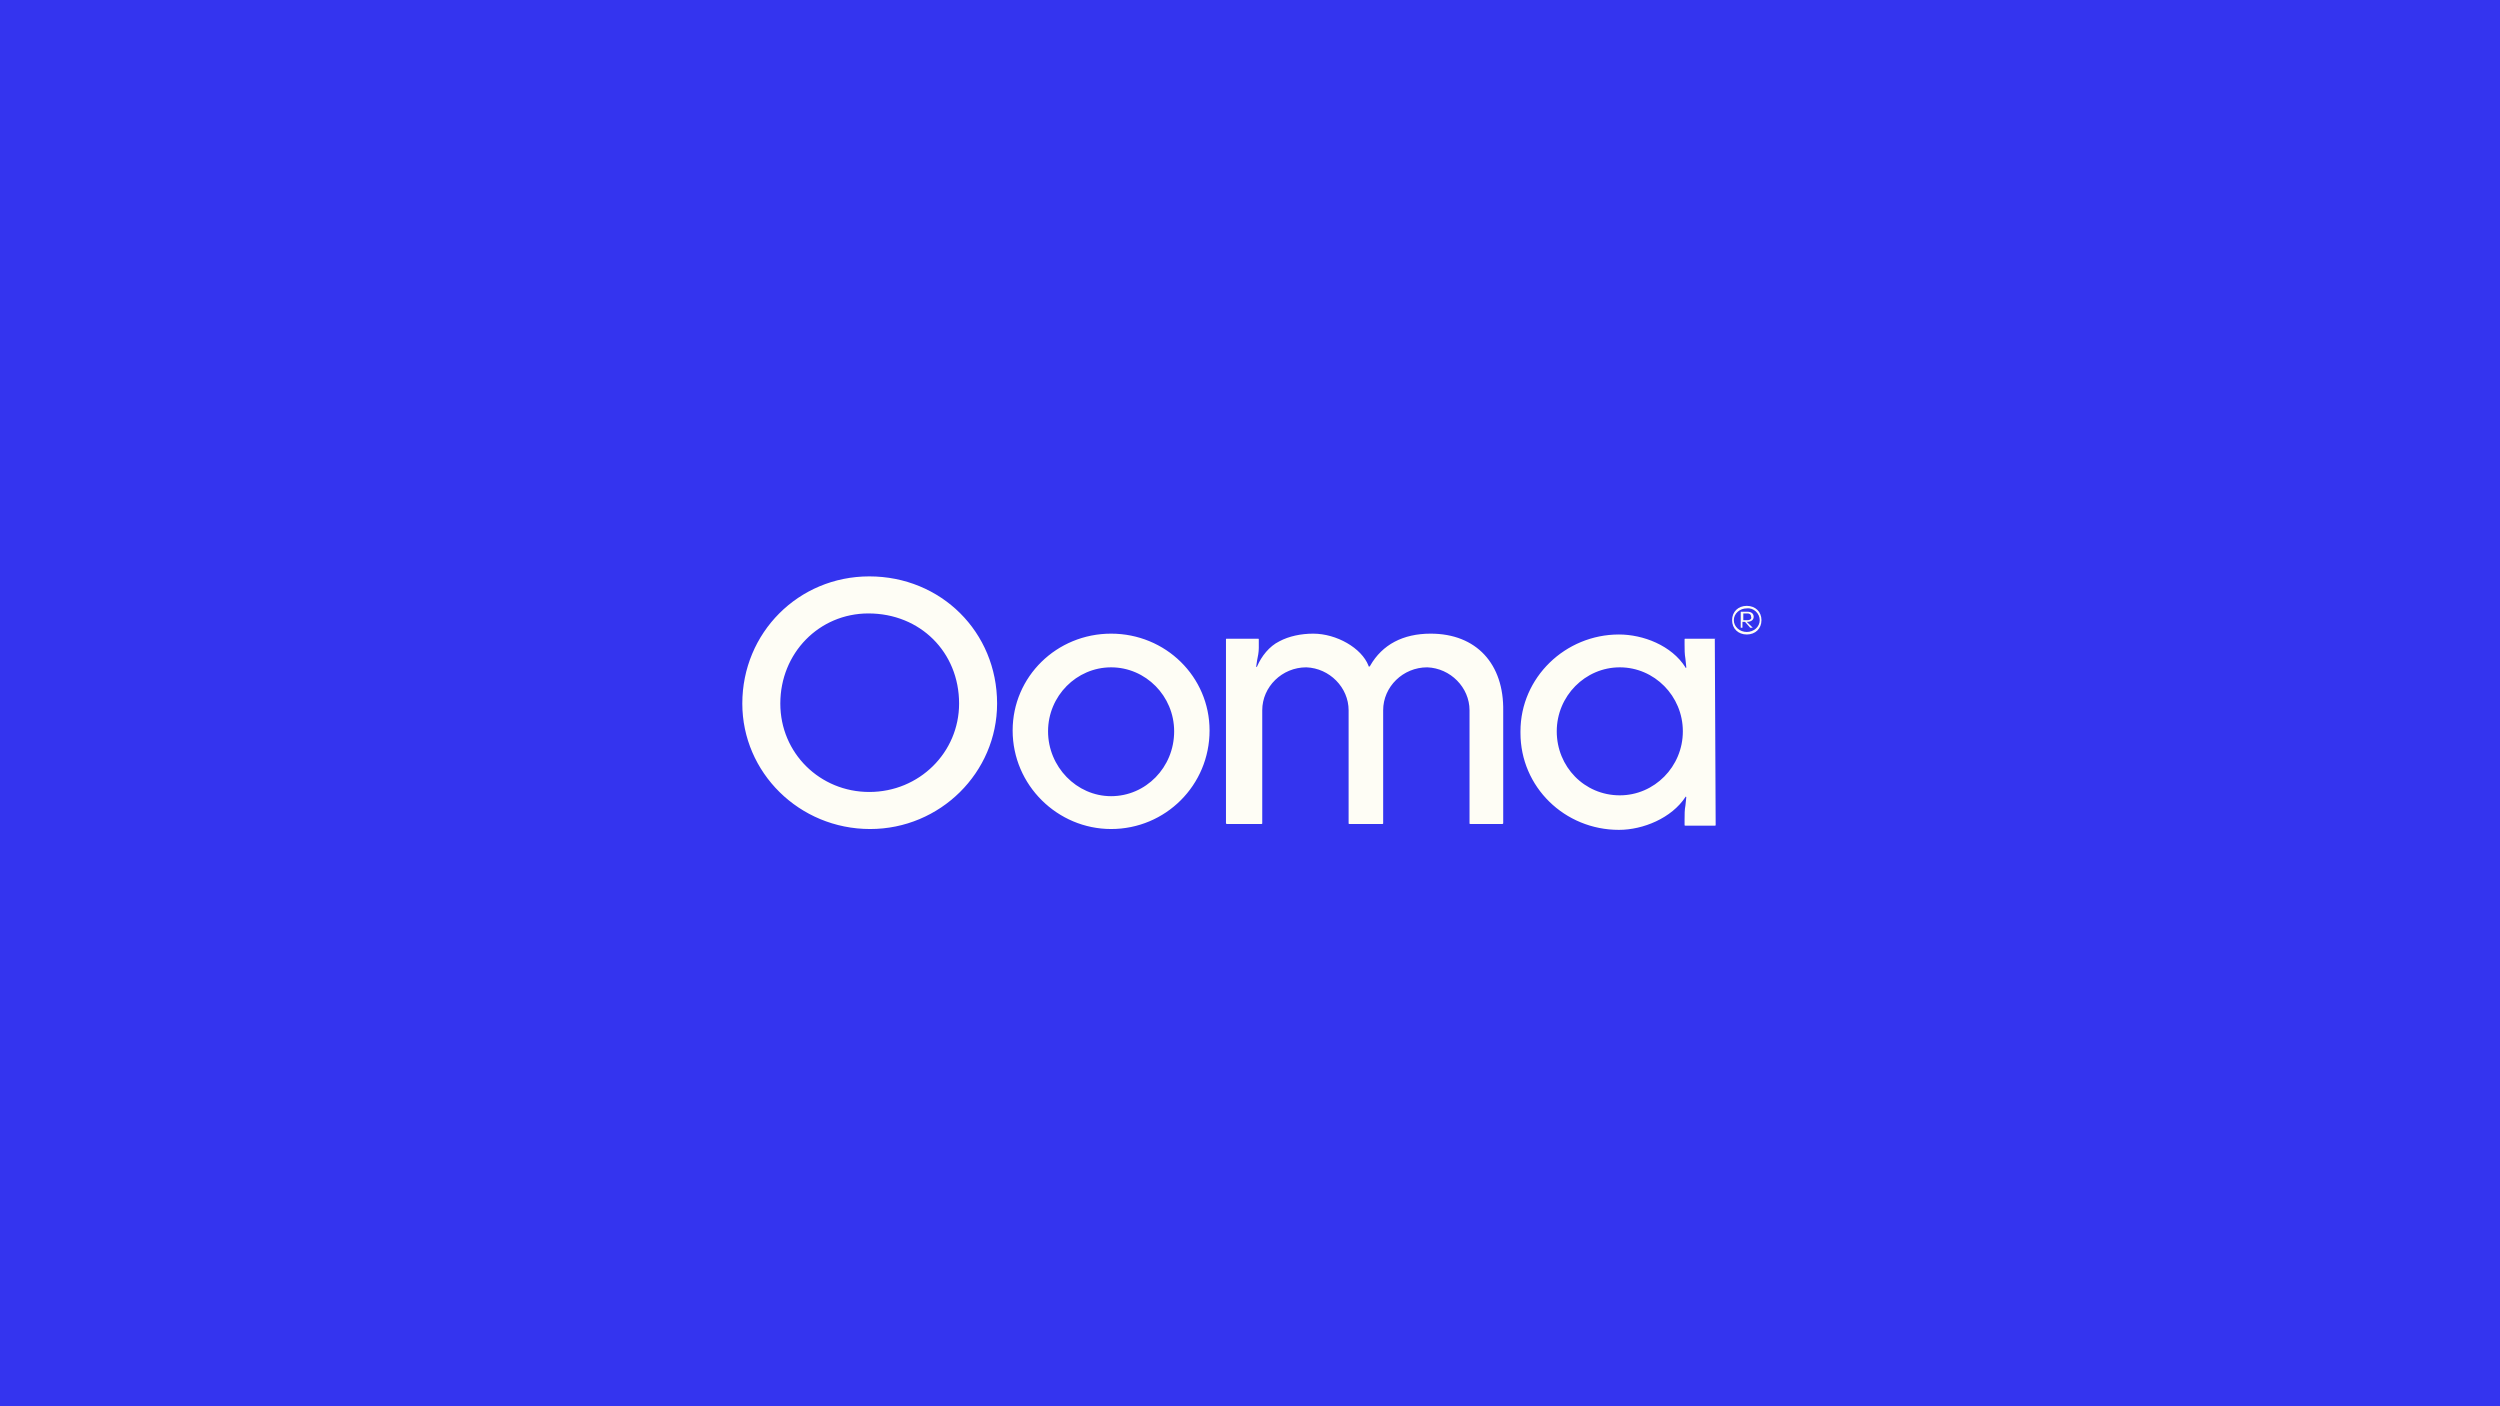 <svg xmlns="http://www.w3.org/2000/svg" width="640" height="360" fill="none" xmlns:v="https://vecta.io/nano"><rect width="100%" height="100%" fill="#808080" stroke="none"/><g clip-path="url(#A)"><path d="M0 0H640V360H0V0Z" fill="#3434ef"/><g fill="#fefdf5"><path d="M309.648 187.007c0 14.012-11.276 25.222-25.205 25.222-13.708 0-25.206-11.21-25.206-25.222 0-13.798 11.276-24.792 25.206-24.792s25.205 10.994 25.205 24.792zm-41.346.215c0 9.055 7.297 16.6 16.141 16.6s16.14-7.33 16.14-16.6c0-9.054-7.296-16.384-16.14-16.384s-16.141 7.33-16.141 16.384zm-45.769 15.522c-12.602 0-22.773-9.917-22.773-22.636 0-12.935 9.949-23.067 22.552-23.067 13.266 0 23.216 9.917 23.216 23.067 0 12.504-10.171 22.636-22.995 22.636zm0-55.188c-18.13 0-32.502 14.444-32.502 32.552 0 17.678 14.593 32.122 32.723 32.122 17.91 0 32.502-14.444 32.502-32.122 0-18.324-14.371-32.552-32.723-32.552zm143.717 14.659c-7.076 0-12.382 2.802-15.477 8.192 0 0 0 .215-.221.215s-.222 0-.222-.215c-1.768-4.527-8.18-8.192-14.15-8.192-3.095 0-6.191.647-8.623 1.94-2.653 1.294-4.643 3.881-5.749 6.467 0 .216-.442 0-.221 0l.221-1.509c.221-1.077.443-2.155.443-3.233v-2.156c0-.216 0-.216-.222-.216h-7.959c-.221 0-.221 0-.221.216v46.996c0 .216.221.216.221.216h8.844c.221 0 .221 0 .221-.216v-28.887c0-6.037 5.085-10.995 11.276-10.995 5.97.216 10.834 5.174 10.834 10.995v-.216 29.103c0 .216 0 .216.221.216h8.402c.221 0 .221 0 .221-.216v-28.887c0-6.037 5.085-10.995 11.276-10.995 5.97.216 10.834 5.174 10.834 10.995v-.216 29.103c0 .216 0 .216.221.216h8.181c.221 0 .221-.216.221-.216v-28.672c.221-12.072-6.854-19.833-18.572-19.833zm72.739 1.293h-7.517c-.221 0-.221 0-.221.216v1.078.215c0 1.294 0 2.372.221 3.665l.221 2.156c0 .215-.221.215-.221 0-3.538-5.605-10.834-8.408-17.025-8.408-13.708 0-25.206 10.995-25.206 24.792v.215.216c0 13.797 11.277 24.792 25.206 24.792 6.191 0 13.487-3.018 17.025-8.408 0-.215.221 0 .221 0l-.221 2.156c-.221 1.078-.221 2.371-.221 3.665v.215 1.078c0 .216 0 .216.221.216h7.517c.221 0 .221 0 .221-.216l-.221-47.643c.221 0 .221.216 0 0zm-8.181 23.714c0 9.054-7.296 16.384-16.14 16.384-9.065 0-16.14-7.33-16.14-16.384s7.296-16.384 16.14-16.384 16.14 7.33 16.14 16.384zm18.132-29.319c0-.862-.663-1.293-1.547-1.293h-1.769v4.096h.442v-1.509h.663l1.327 1.509h.663l-1.548-1.509c1.327 0 1.769-.647 1.769-1.294zm-1.547.863h-1.106v-1.725h1.106c.442 0 .884.216.884.862.221.432-.221.863-.884.863z"/><path d="M447.176 155.1c-2.211 0-3.759 1.509-3.759 3.665s1.548 3.665 3.759 3.665 3.759-1.509 3.759-3.665-1.548-3.665-3.759-3.665zm3.316 3.665c0 1.725-1.547 3.018-3.316 3.018s-3.317-1.293-3.317-3.018 1.548-3.018 3.317-3.018c1.769-.216 3.316 1.293 3.316 3.018z"/></g></g><defs><clipPath id="A"><path fill="#fff" d="M0 0h640v360H0z"/></clipPath></defs></svg>